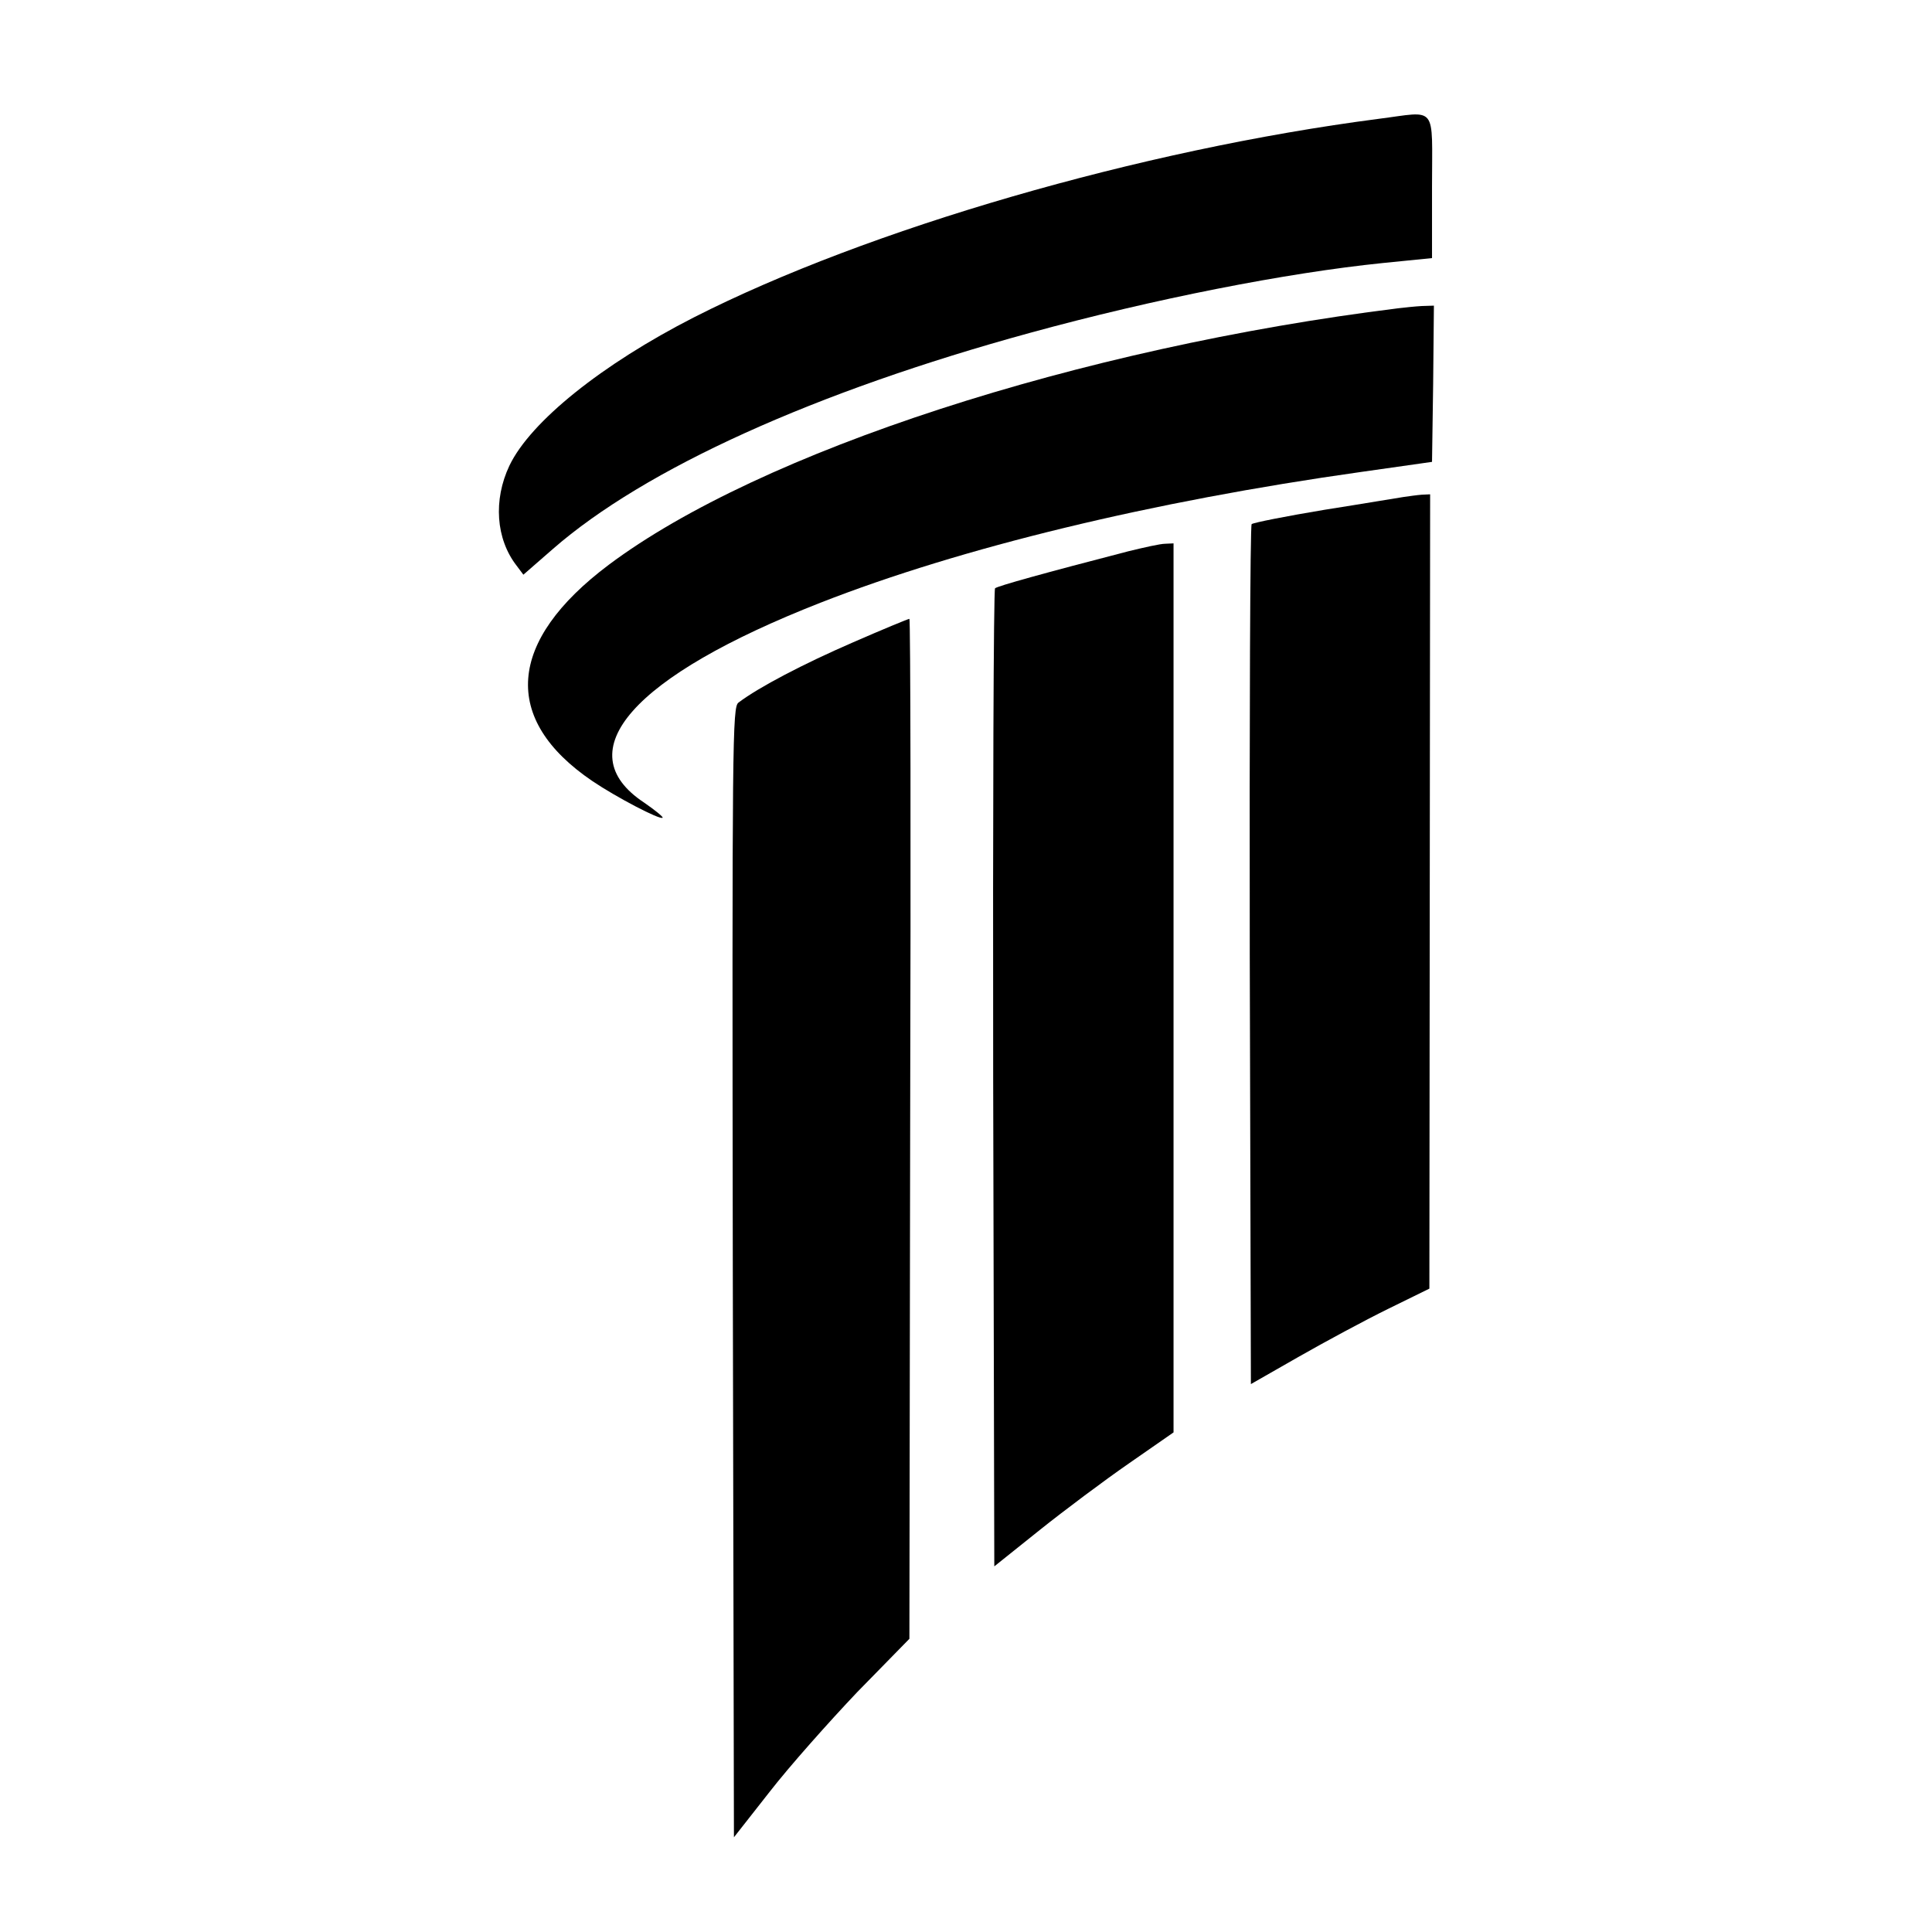 <?xml version="1.0" standalone="no"?>
<!DOCTYPE svg PUBLIC "-//W3C//DTD SVG 20010904//EN"
 "http://www.w3.org/TR/2001/REC-SVG-20010904/DTD/svg10.dtd">
<svg version="1.0" xmlns="http://www.w3.org/2000/svg"
 width="512pt" height="512pt" viewBox="0 0 512 512"
 preserveAspectRatio="xMidYMid meet">
<g transform="translate(0,512) scale(0.1,-0.1)"
fill="#000000" stroke="none">
<path d="M3653 4805 c-631 -82 -1354 -292 -1814 -526 -243 -124 -433 -276
-489 -393 -43 -91 -36 -194 19 -265 l18 -24 78 68 c244 213 695 417 1265 573
328 90 680 159 935 185 l130 13 0 189 c0 221 16 200 -142 180z"/>
<path d="M3705 4303 c-846 -105 -1692 -380 -2092 -680 -269 -202 -285 -409
-43 -573 62 -42 180 -104 186 -97 2 2 -20 20 -49 40 -206 136 -30 335 468 530
373 146 877 268 1430 346 l190 27 3 207 2 207 -32 -1 c-18 -1 -46 -4 -63 -6z"/>
<path d="M3720 3803 c-14 -2 -108 -18 -210 -34 -102 -17 -188 -34 -193 -38 -4
-4 -6 -518 -5 -1143 l3 -1136 126 72 c70 40 176 97 237 127 l110 54 1 1053 1
1052 -22 -1 c-13 -1 -34 -4 -48 -6z"/>
<path d="M2990 3659 c-224 -58 -346 -92 -353 -98 -4 -4 -6 -589 -5 -1299 l3
-1293 120 96 c65 52 172 132 237 177 l118 82 0 1178 0 1178 -22 -1 c-13 0 -57
-10 -98 -20z"/>
<path d="M2259 3417 c-129 -56 -248 -118 -302 -159 -16 -12 -17 -92 -15 -1510
l3 -1497 95 121 c52 67 157 185 232 264 l138 141 2 1352 c2 743 1 1351 -2
1351 -3 0 -71 -28 -151 -63z"/>
</g>
</svg>
